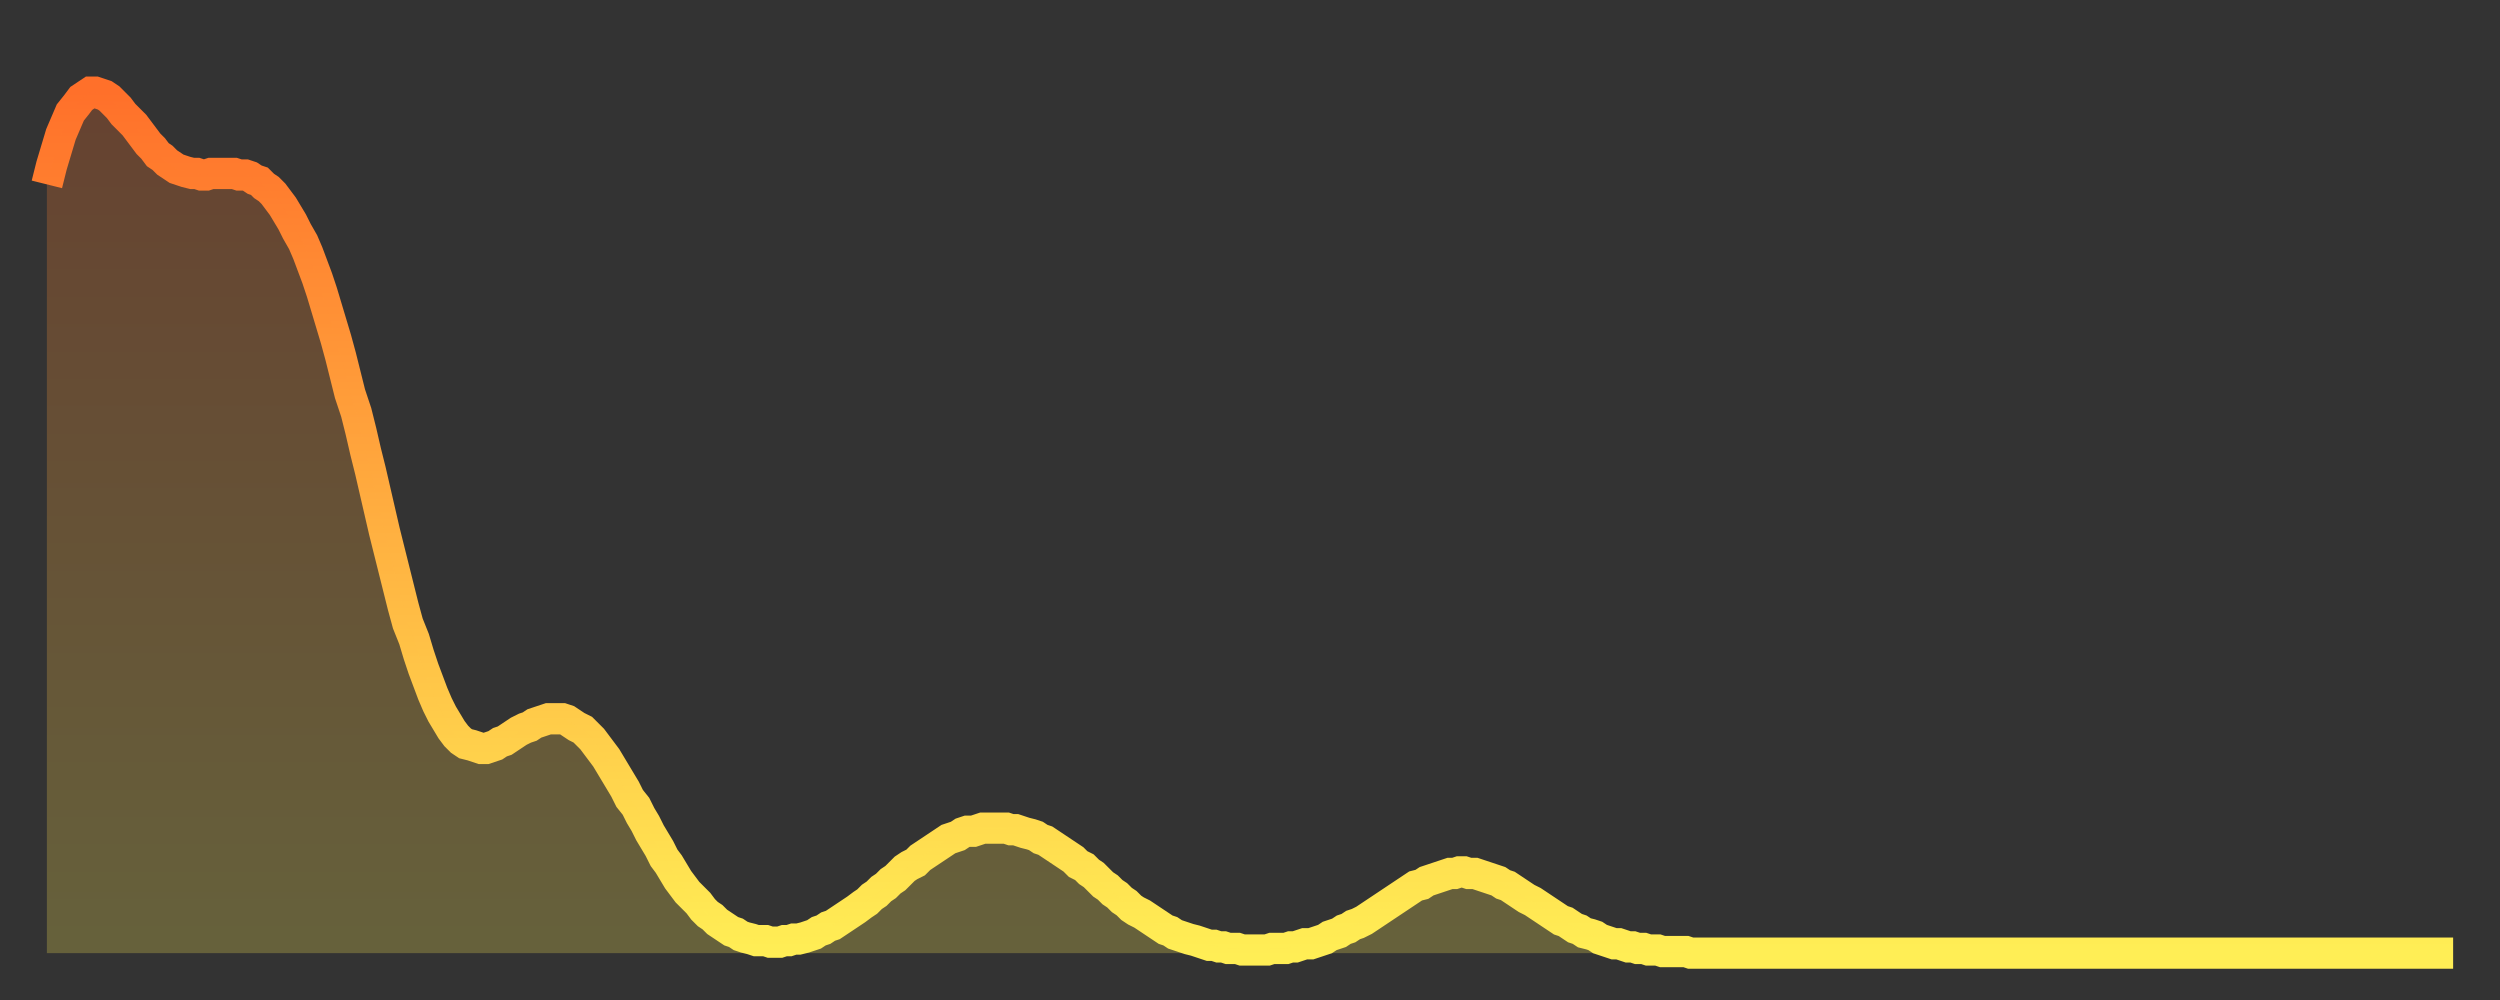 <?xml version="1.0" encoding="utf-8" ?>
<svg baseProfile="full" height="64" version="1.1" width="160" xmlns="http://www.w3.org/2000/svg" xmlns:ev="http://www.w3.org/2001/xml-events" xmlns:xlink="http://www.w3.org/1999/xlink"><rect width="100%" height="100%" fill="#333333" stroke="none"/><defs><linearGradient id="id528560" x1="0" x2="0" y1="0" y2="1"><stop offset="0%" stop-color="#ff702a" /><stop offset="50%" stop-color="#ffaf40" /><stop offset="100%" stop-color="#ffee55" /></linearGradient></defs><g transform="translate(3,3)"><g><path d="M 0.0 8.8 0.3 7.6 0.6 6.6 0.9 5.6 1.2 4.9 1.5 4.2 1.9 3.7 2.2 3.3 2.5 3.1 2.8 2.9 3.1 2.9 3.4 3.0 3.7 3.1 4.0 3.3 4.3 3.6 4.6 3.9 4.9 4.3 5.2 4.6 5.6 5.0 5.9 5.4 6.2 5.8 6.5 6.2 6.8 6.5 7.1 6.9 7.4 7.1 7.7 7.4 8.0 7.6 8.3 7.8 8.6 7.9 8.9 8.0 9.3 8.1 9.6 8.1 9.9 8.2 10.2 8.2 10.5 8.1 10.8 8.1 11.1 8.1 11.4 8.1 11.7 8.1 12.0 8.1 12.3 8.2 12.7 8.2 13.0 8.3 13.3 8.5 13.6 8.6 13.9 8.9 14.2 9.1 14.5 9.4 14.8 9.8 15.1 10.2 15.4 10.7 15.7 11.2 16.0 11.8 16.4 12.5 16.7 13.2 17.0 14.0 17.3 14.8 17.6 15.7 17.9 16.7 18.2 17.7 18.5 18.7 18.8 19.8 19.1 21.0 19.4 22.2 19.8 23.4 20.1 24.6 20.4 25.9 20.7 27.1 21.0 28.4 21.3 29.7 21.6 31.0 21.9 32.2 22.2 33.4 22.5 34.6 22.8 35.8 23.1 36.9 23.5 37.9 23.8 38.9 24.1 39.8 24.4 40.6 24.7 41.4 25.0 42.1 25.3 42.7 25.6 43.2 25.9 43.7 26.2 44.1 26.5 44.4 26.8 44.6 27.2 44.7 27.5 44.8 27.8 44.9 28.1 44.9 28.4 44.8 28.7 44.7 29.0 44.5 29.3 44.4 29.6 44.2 29.9 44.0 30.2 43.8 30.6 43.6 30.9 43.5 31.2 43.3 31.5 43.2 31.8 43.1 32.1 43.0 32.4 43.0 32.7 43.0 33.0 43.0 33.3 43.1 33.6 43.3 33.9 43.5 34.3 43.7 34.6 44.0 34.9 44.3 35.2 44.7 35.5 45.1 35.8 45.5 36.1 46.0 36.4 46.5 36.7 47.0 37.0 47.5 37.3 48.1 37.7 48.6 38.0 49.2 38.3 49.7 38.6 50.3 38.9 50.8 39.2 51.3 39.5 51.9 39.8 52.3 40.1 52.8 40.4 53.3 40.7 53.7 41.0 54.1 41.4 54.5 41.7 54.8 42.0 55.2 42.3 55.5 42.6 55.7 42.9 56.0 43.2 56.2 43.5 56.4 43.8 56.6 44.1 56.7 44.4 56.9 44.7 57.0 45.1 57.1 45.4 57.2 45.7 57.2 46.0 57.2 46.3 57.3 46.6 57.3 46.9 57.3 47.2 57.2 47.5 57.2 47.8 57.1 48.1 57.1 48.5 57.0 48.8 56.9 49.1 56.8 49.4 56.6 49.7 56.5 50.0 56.3 50.3 56.2 50.6 56.0 50.9 55.8 51.2 55.6 51.5 55.4 51.8 55.2 52.2 54.9 52.5 54.7 52.8 54.4 53.1 54.2 53.4 53.9 53.7 53.7 54.0 53.4 54.3 53.2 54.6 52.9 54.9 52.6 55.2 52.4 55.6 52.2 55.9 51.9 56.2 51.7 56.5 51.5 56.8 51.3 57.1 51.1 57.4 50.9 57.7 50.7 58.0 50.6 58.3 50.5 58.6 50.3 58.9 50.2 59.3 50.2 59.6 50.1 59.9 50.0 60.2 50.0 60.5 50.0 60.8 50.0 61.1 50.0 61.4 50.0 61.7 50.1 62.0 50.1 62.3 50.2 62.6 50.3 63.0 50.4 63.3 50.5 63.6 50.7 63.9 50.8 64.2 51.0 64.5 51.2 64.8 51.4 65.1 51.6 65.4 51.8 65.7 52.0 66.0 52.3 66.4 52.5 66.7 52.8 67.0 53.0 67.3 53.3 67.6 53.6 67.9 53.8 68.2 54.1 68.5 54.3 68.8 54.6 69.1 54.8 69.4 55.1 69.7 55.3 70.1 55.5 70.4 55.7 70.7 55.9 71.0 56.1 71.3 56.3 71.6 56.5 71.9 56.6 72.2 56.8 72.5 56.9 72.8 57.0 73.1 57.1 73.5 57.2 73.8 57.3 74.1 57.4 74.4 57.5 74.7 57.5 75.0 57.6 75.3 57.6 75.6 57.7 75.9 57.7 76.2 57.7 76.5 57.8 76.8 57.8 77.2 57.8 77.5 57.8 77.8 57.8 78.1 57.8 78.4 57.7 78.7 57.7 79.0 57.7 79.3 57.7 79.6 57.6 79.9 57.6 80.2 57.5 80.5 57.4 80.9 57.4 81.2 57.3 81.5 57.2 81.8 57.1 82.1 56.9 82.4 56.8 82.7 56.7 83.0 56.5 83.3 56.4 83.6 56.2 83.9 56.1 84.3 55.9 84.6 55.7 84.9 55.5 85.2 55.3 85.5 55.1 85.8 54.9 86.1 54.7 86.4 54.5 86.7 54.3 87.0 54.1 87.3 53.9 87.6 53.7 88.0 53.6 88.3 53.4 88.6 53.3 88.9 53.2 89.2 53.1 89.5 53.0 89.8 52.9 90.1 52.9 90.4 52.8 90.7 52.8 91.0 52.9 91.4 52.9 91.7 53.0 92.0 53.1 92.3 53.2 92.6 53.3 92.9 53.4 93.2 53.6 93.5 53.7 93.8 53.9 94.1 54.1 94.4 54.3 94.7 54.5 95.1 54.7 95.4 54.9 95.7 55.1 96.0 55.3 96.3 55.5 96.6 55.7 96.9 55.9 97.2 56.0 97.5 56.2 97.8 56.4 98.1 56.5 98.4 56.7 98.8 56.8 99.1 56.9 99.4 57.1 99.7 57.2 100.0 57.3 100.3 57.4 100.6 57.4 100.9 57.5 101.2 57.6 101.5 57.6 101.8 57.7 102.2 57.7 102.5 57.8 102.8 57.8 103.1 57.8 103.4 57.9 103.7 57.9 104.0 57.9 104.3 57.9 104.6 57.9 104.9 57.9 105.2 58.0 105.5 58.0 105.9 58.0 106.2 58.0 106.5 58.0 106.8 58.0 107.1 58.0 107.4 58.0 107.7 58.0 108.0 58.0 108.3 58.0 108.6 58.0 108.9 58.0 109.3 58.0 109.6 58.0 109.9 58.0 110.2 58.0 110.5 58.0 110.8 58.0 111.1 58.0 111.4 58.0 111.7 58.0 112.0 58.0 112.3 58.0 112.6 58.0 113.0 58.0 113.3 58.0 113.6 58.0 113.9 58.0 114.2 58.0 114.5 58.0 114.8 58.0 115.1 58.0 115.4 58.0 115.7 58.0 116.0 58.0 116.3 58.0 116.7 58.0 117.0 58.0 117.3 58.0 117.6 58.0 117.9 58.0 118.2 58.0 118.5 58.0 118.8 58.0 119.1 58.0 119.4 58.0 119.7 58.0 120.1 58.0 120.4 58.0 120.7 58.0 121.0 58.0 121.3 58.0 121.6 58.0 121.9 58.0 122.2 58.0 122.5 58.0 122.8 58.0 123.1 58.0 123.4 58.0 123.8 58.0 124.1 58.0 124.4 58.0 124.7 58.0 125.0 58.0 125.3 58.0 125.6 58.0 125.9 58.0 126.2 58.0 126.5 58.0 126.8 58.0 127.2 58.0 127.5 58.0 127.8 58.0 128.1 58.0 128.4 58.0 128.7 58.0 129.0 58.0 129.3 58.0 129.6 58.0 129.9 58.0 130.2 58.0 130.5 58.0 130.9 58.0 131.2 58.0 131.5 58.0 131.8 58.0 132.1 58.0 132.4 58.0 132.7 58.0 133.0 58.0 133.3 58.0 133.6 58.0 133.9 58.0 134.2 58.0 134.6 58.0 134.9 58.0 135.2 58.0 135.5 58.0 135.8 58.0 136.1 58.0 136.4 58.0 136.7 58.0 137.0 58.0 137.3 58.0 137.6 58.0 138.0 58.0 138.3 58.0 138.6 58.0 138.9 58.0 139.2 58.0 139.5 58.0 139.8 58.0 140.1 58.0 140.4 58.0 140.7 58.0 141.0 58.0 141.3 58.0 141.7 58.0 142.0 58.0 142.3 58.0 142.6 58.0 142.9 58.0 143.2 58.0 143.5 58.0 143.8 58.0 144.1 58.0 144.4 58.0 144.7 58.0 145.1 58.0 145.4 58.0 145.7 58.0 146.0 58.0 146.3 58.0 146.6 58.0 146.9 58.0 147.2 58.0 147.5 58.0 147.8 58.0 148.1 58.0 148.4 58.0 148.8 58.0 149.1 58.0 149.4 58.0 149.7 58.0 150.0 58.0 150.3 58.0 150.6 58.0 150.9 58.0 151.2 58.0 151.5 58.0 151.8 58.0 152.1 58.0 152.5 58.0 152.8 58.0 153.1 58.0 153.4 58.0 153.7 58.0 154.0 58.0" fill="none" id="graph-curve" opacity="1" stroke="url(#id528560)" stroke-width="2" /><path d="M 0 58 L 0.0 8.8 0.3 7.6 0.6 6.6 0.9 5.6 1.2 4.9 1.5 4.2 1.9 3.7 2.2 3.3 2.5 3.1 2.8 2.9 3.1 2.9 3.4 3.0 3.7 3.1 4.0 3.3 4.3 3.6 4.6 3.9 4.9 4.3 5.2 4.6 5.6 5.0 5.9 5.4 6.2 5.8 6.5 6.2 6.8 6.5 7.1 6.9 7.4 7.1 7.7 7.4 8.0 7.6 8.3 7.8 8.6 7.9 8.9 8.0 9.3 8.1 9.6 8.1 9.9 8.2 10.2 8.2 10.5 8.1 10.8 8.1 11.1 8.1 11.4 8.1 11.7 8.1 12.0 8.1 12.3 8.2 12.7 8.2 13.0 8.3 13.3 8.5 13.6 8.6 13.9 8.9 14.2 9.1 14.5 9.4 14.8 9.8 15.1 10.2 15.4 10.7 15.7 11.2 16.0 11.8 16.4 12.5 16.7 13.2 17.0 14.0 17.3 14.8 17.6 15.7 17.9 16.7 18.2 17.7 18.5 18.7 18.8 19.8 19.1 21.0 19.4 22.2 19.8 23.4 20.1 24.6 20.4 25.9 20.7 27.1 21.0 28.4 21.3 29.7 21.6 31.0 21.9 32.2 22.2 33.4 22.5 34.6 22.8 35.8 23.1 36.9 23.5 37.9 23.8 38.9 24.1 39.8 24.4 40.6 24.7 41.4 25.0 42.1 25.3 42.7 25.6 43.2 25.9 43.7 26.2 44.1 26.5 44.4 26.8 44.6 27.2 44.7 27.5 44.8 27.8 44.9 28.1 44.9 28.4 44.8 28.7 44.7 29.0 44.5 29.3 44.4 29.6 44.2 29.9 44.0 30.2 43.8 30.6 43.6 30.9 43.5 31.2 43.3 31.5 43.2 31.8 43.1 32.1 43.0 32.4 43.0 32.7 43.0 33.0 43.0 33.3 43.1 33.6 43.3 33.9 43.5 34.3 43.7 34.6 44.0 34.9 44.3 35.2 44.7 35.5 45.1 35.8 45.5 36.1 46.0 36.4 46.5 36.7 47.0 37.0 47.5 37.3 48.1 37.7 48.6 38.0 49.2 38.3 49.7 38.6 50.3 38.9 50.8 39.2 51.3 39.5 51.9 39.8 52.3 40.1 52.8 40.4 53.3 40.7 53.7 41.0 54.1 41.4 54.5 41.7 54.8 42.0 55.2 42.3 55.5 42.6 55.7 42.9 56.0 43.2 56.2 43.5 56.4 43.8 56.6 44.1 56.7 44.4 56.9 44.7 57.0 45.1 57.1 45.4 57.2 45.7 57.2 46.0 57.2 46.3 57.3 46.6 57.3 46.9 57.3 47.2 57.2 47.5 57.2 47.8 57.1 48.1 57.1 48.5 57.0 48.8 56.9 49.1 56.8 49.4 56.6 49.7 56.5 50.0 56.3 50.3 56.2 50.6 56.0 50.9 55.8 51.2 55.6 51.5 55.4 51.8 55.2 52.2 54.9 52.5 54.7 52.8 54.4 53.1 54.2 53.4 53.9 53.7 53.7 54.0 53.4 54.3 53.2 54.6 52.9 54.9 52.6 55.2 52.4 55.6 52.2 55.9 51.9 56.2 51.7 56.5 51.5 56.8 51.3 57.1 51.1 57.4 50.9 57.7 50.7 58.0 50.6 58.3 50.5 58.6 50.3 58.9 50.2 59.3 50.2 59.6 50.1 59.9 50.0 60.2 50.0 60.5 50.0 60.8 50.0 61.1 50.0 61.4 50.0 61.7 50.1 62.0 50.1 62.3 50.2 62.6 50.3 63.0 50.4 63.3 50.5 63.6 50.7 63.9 50.8 64.2 51.0 64.5 51.2 64.8 51.4 65.1 51.6 65.4 51.8 65.7 52.0 66.0 52.3 66.4 52.5 66.7 52.8 67.0 53.0 67.3 53.3 67.6 53.6 67.9 53.8 68.2 54.1 68.5 54.3 68.8 54.6 69.1 54.8 69.4 55.1 69.7 55.3 70.1 55.5 70.4 55.7 70.7 55.9 71.0 56.1 71.3 56.3 71.6 56.5 71.9 56.6 72.2 56.8 72.5 56.9 72.8 57.0 73.1 57.1 73.5 57.2 73.8 57.3 74.1 57.4 74.4 57.5 74.7 57.5 75.0 57.6 75.3 57.6 75.6 57.7 75.9 57.7 76.2 57.7 76.5 57.8 76.8 57.8 77.2 57.8 77.5 57.8 77.8 57.8 78.1 57.8 78.4 57.7 78.7 57.7 79.0 57.7 79.3 57.7 79.6 57.6 79.9 57.6 80.2 57.5 80.5 57.4 80.9 57.4 81.2 57.3 81.5 57.2 81.8 57.1 82.1 56.9 82.4 56.8 82.7 56.7 83.0 56.5 83.3 56.4 83.6 56.2 83.9 56.1 84.3 55.9 84.6 55.7 84.9 55.5 85.2 55.3 85.5 55.1 85.8 54.9 86.1 54.7 86.4 54.5 86.7 54.3 87.0 54.1 87.3 53.9 87.6 53.7 88.0 53.6 88.3 53.4 88.6 53.3 88.9 53.2 89.2 53.1 89.5 53.0 89.8 52.9 90.1 52.9 90.4 52.8 90.7 52.8 91.0 52.9 91.4 52.9 91.7 53.0 92.0 53.1 92.3 53.2 92.6 53.3 92.9 53.4 93.2 53.6 93.5 53.7 93.8 53.9 94.1 54.1 94.4 54.3 94.7 54.5 95.1 54.7 95.4 54.9 95.7 55.1 96.0 55.3 96.3 55.5 96.6 55.7 96.9 55.9 97.2 56.0 97.5 56.2 97.8 56.4 98.1 56.5 98.4 56.7 98.8 56.8 99.1 56.9 99.4 57.1 99.7 57.2 100.0 57.3 100.3 57.4 100.6 57.4 100.9 57.5 101.2 57.6 101.5 57.6 101.8 57.7 102.2 57.7 102.5 57.8 102.8 57.8 103.1 57.8 103.4 57.9 103.7 57.9 104.0 57.9 104.3 57.9 104.6 57.9 104.9 57.9 105.2 58.0 105.5 58.0 105.9 58.0 106.2 58.0 106.5 58.0 106.8 58.0 107.1 58.0 107.4 58.0 107.7 58.0 108.0 58.0 108.3 58.0 108.6 58.0 108.9 58.0 109.3 58.0 109.6 58.0 109.9 58.0 110.2 58.0 110.5 58.0 110.8 58.0 111.1 58.0 111.4 58.0 111.7 58.0 112.0 58.0 112.3 58.0 112.6 58.0 113.0 58.0 113.3 58.0 113.6 58.0 113.9 58.0 114.2 58.0 114.5 58.0 114.8 58.0 115.1 58.0 115.4 58.0 115.7 58.0 116.0 58.0 116.3 58.0 116.7 58.0 117.0 58.0 117.3 58.0 117.6 58.0 117.9 58.0 118.2 58.0 118.5 58.0 118.8 58.0 119.1 58.0 119.4 58.0 119.7 58.0 120.1 58.0 120.4 58.0 120.7 58.0 121.0 58.0 121.3 58.0 121.6 58.0 121.9 58.0 122.2 58.0 122.5 58.0 122.8 58.0 123.1 58.0 123.4 58.0 123.8 58.0 124.1 58.0 124.4 58.0 124.7 58.0 125.0 58.0 125.3 58.0 125.6 58.0 125.9 58.0 126.2 58.0 126.5 58.0 126.8 58.0 127.2 58.0 127.5 58.0 127.8 58.0 128.1 58.0 128.4 58.0 128.7 58.0 129.0 58.0 129.3 58.0 129.6 58.0 129.9 58.0 130.2 58.0 130.5 58.0 130.9 58.0 131.2 58.0 131.5 58.0 131.8 58.0 132.1 58.0 132.4 58.0 132.7 58.0 133.0 58.0 133.3 58.0 133.6 58.0 133.9 58.0 134.2 58.0 134.6 58.0 134.9 58.0 135.2 58.0 135.5 58.0 135.8 58.0 136.1 58.0 136.4 58.0 136.7 58.0 137.0 58.0 137.3 58.0 137.6 58.0 138.0 58.0 138.3 58.0 138.6 58.0 138.9 58.0 139.2 58.0 139.5 58.0 139.8 58.0 140.1 58.0 140.4 58.0 140.7 58.0 141.0 58.0 141.3 58.0 141.7 58.0 142.0 58.0 142.3 58.0 142.6 58.0 142.9 58.0 143.2 58.0 143.5 58.0 143.8 58.0 144.1 58.0 144.4 58.0 144.7 58.0 145.1 58.0 145.4 58.0 145.7 58.0 146.0 58.0 146.3 58.0 146.6 58.0 146.9 58.0 147.2 58.0 147.5 58.0 147.8 58.0 148.1 58.0 148.4 58.0 148.8 58.0 149.1 58.0 149.4 58.0 149.7 58.0 150.0 58.0 150.3 58.0 150.6 58.0 150.9 58.0 151.2 58.0 151.5 58.0 151.8 58.0 152.1 58.0 152.5 58.0 152.8 58.0 153.1 58.0 153.4 58.0 153.7 58.0 154.0 58.0 154 58" fill="url(#id528560)" fill-opacity=".25" id="graph-shadow" /></g></g></svg>